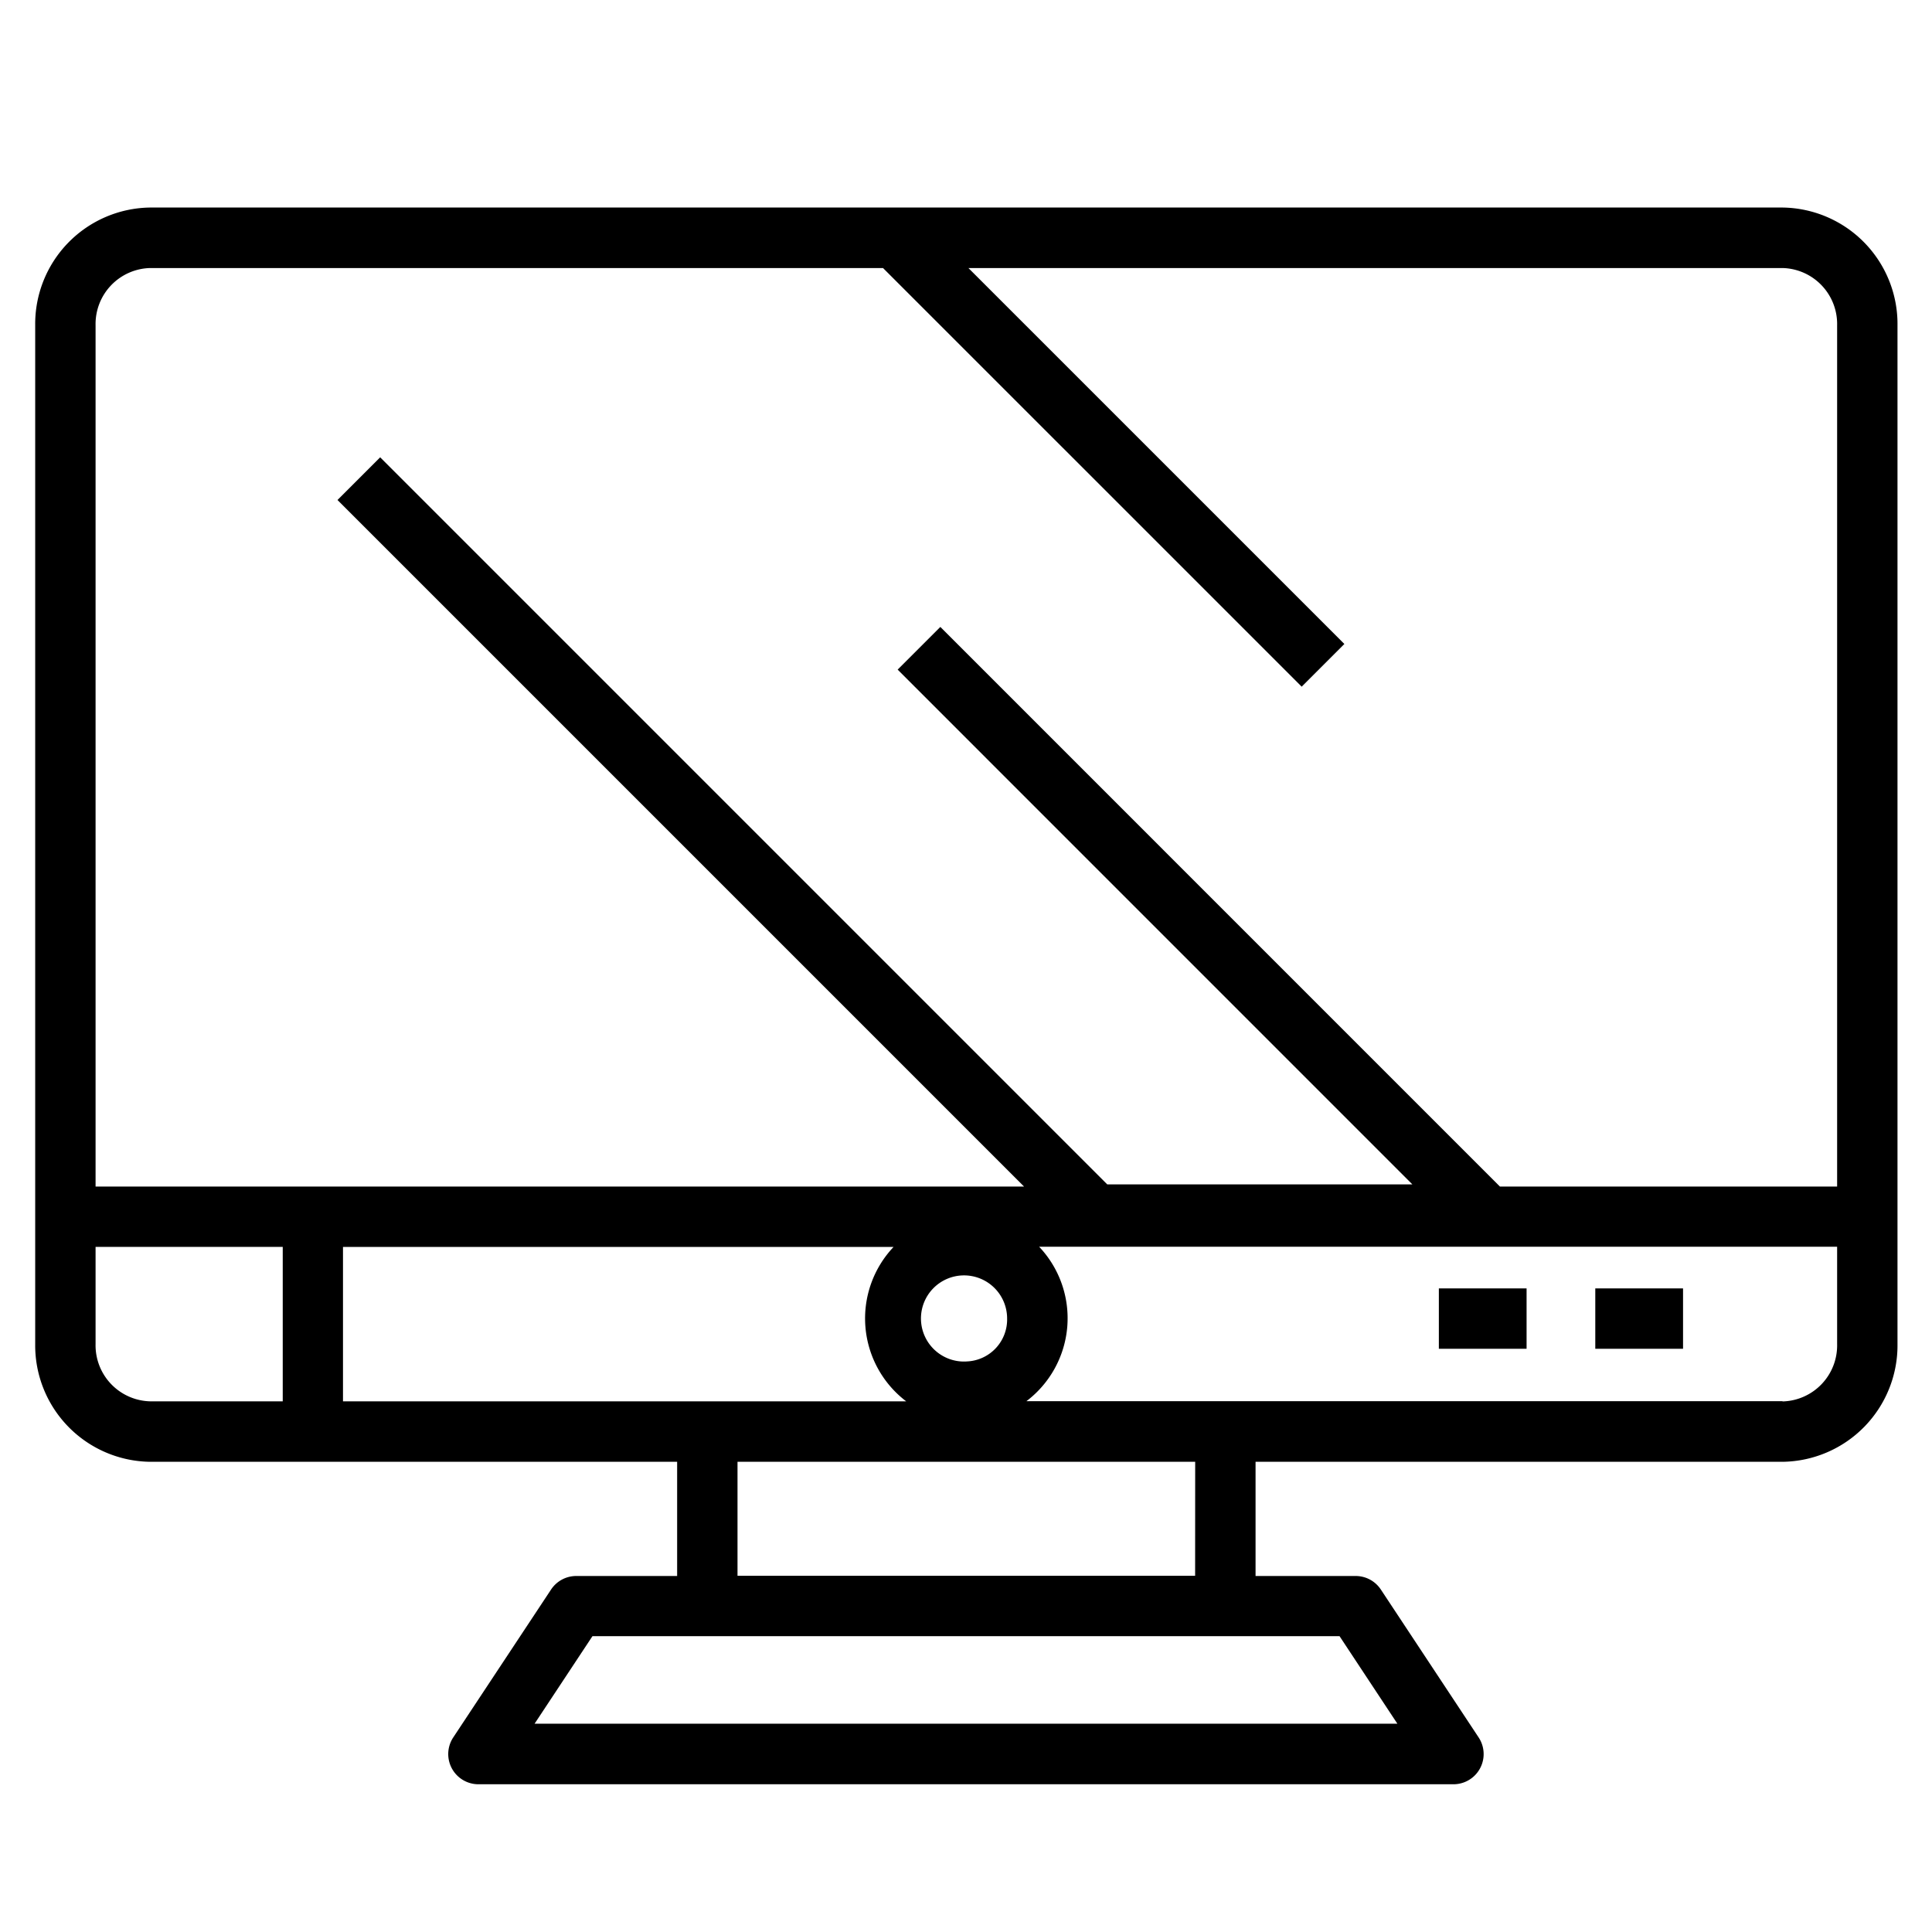 <svg xmlns="http://www.w3.org/2000/svg" id="Objects" height="512" viewBox="0 0 64 64" width="512"><path d="m4.974 48.424h17.457v3.783h-3.342a1 1 0 0 0 -.834.448l-3.241 4.9a1 1 0 0 0 .834 1.551h32.3a1 1 0 0 0 .834-1.551l-3.24-4.9a1 1 0 0 0 -.834-.448h-3.316v-3.783h17.457a3.858 3.858 0 0 0 3.808-3.9v-33.749a3.858 3.858 0 0 0 -3.808-3.9h-54.075a3.857 3.857 0 0 0 -3.808 3.9v33.752a3.857 3.857 0 0 0 3.808 3.897zm-1.808-3.9v-3.22h6.2v5.117h-4.392a1.856 1.856 0 0 1 -1.808-1.894zm28.845.577a1.427 1.427 0 1 1 1.351-1.424 1.391 1.391 0 0 1 -1.351 1.423zm-1.985 1.32h-18.664v-5.114h18.238a3.447 3.447 0 0 0 .423 5.117zm16.264 10.679h-28.581l1.917-2.9h24.748zm-6.7-4.9h-15.159v-3.776h15.161zm19.457-5.783h-25.047a3.447 3.447 0 0 0 .423-5.117h26.434v3.22a1.856 1.856 0 0 1 -1.808 1.904zm-54.073-37.538h24.277l13.869 13.868 1.414-1.414-12.454-12.454h26.969a1.855 1.855 0 0 1 1.808 1.9v28.528h-11.169l-18.538-18.539-1.414 1.414 17.05 17.052h-10.107l-24.085-24.085-1.414 1.414 22.744 22.744h-30.758v-28.532a1.855 1.855 0 0 1 1.808-1.896z"></path><path d="m47.664 42.68h2.906v2h-2.906z"></path><path d="m52.846 42.68h2.907v2h-2.907z"></path></svg>